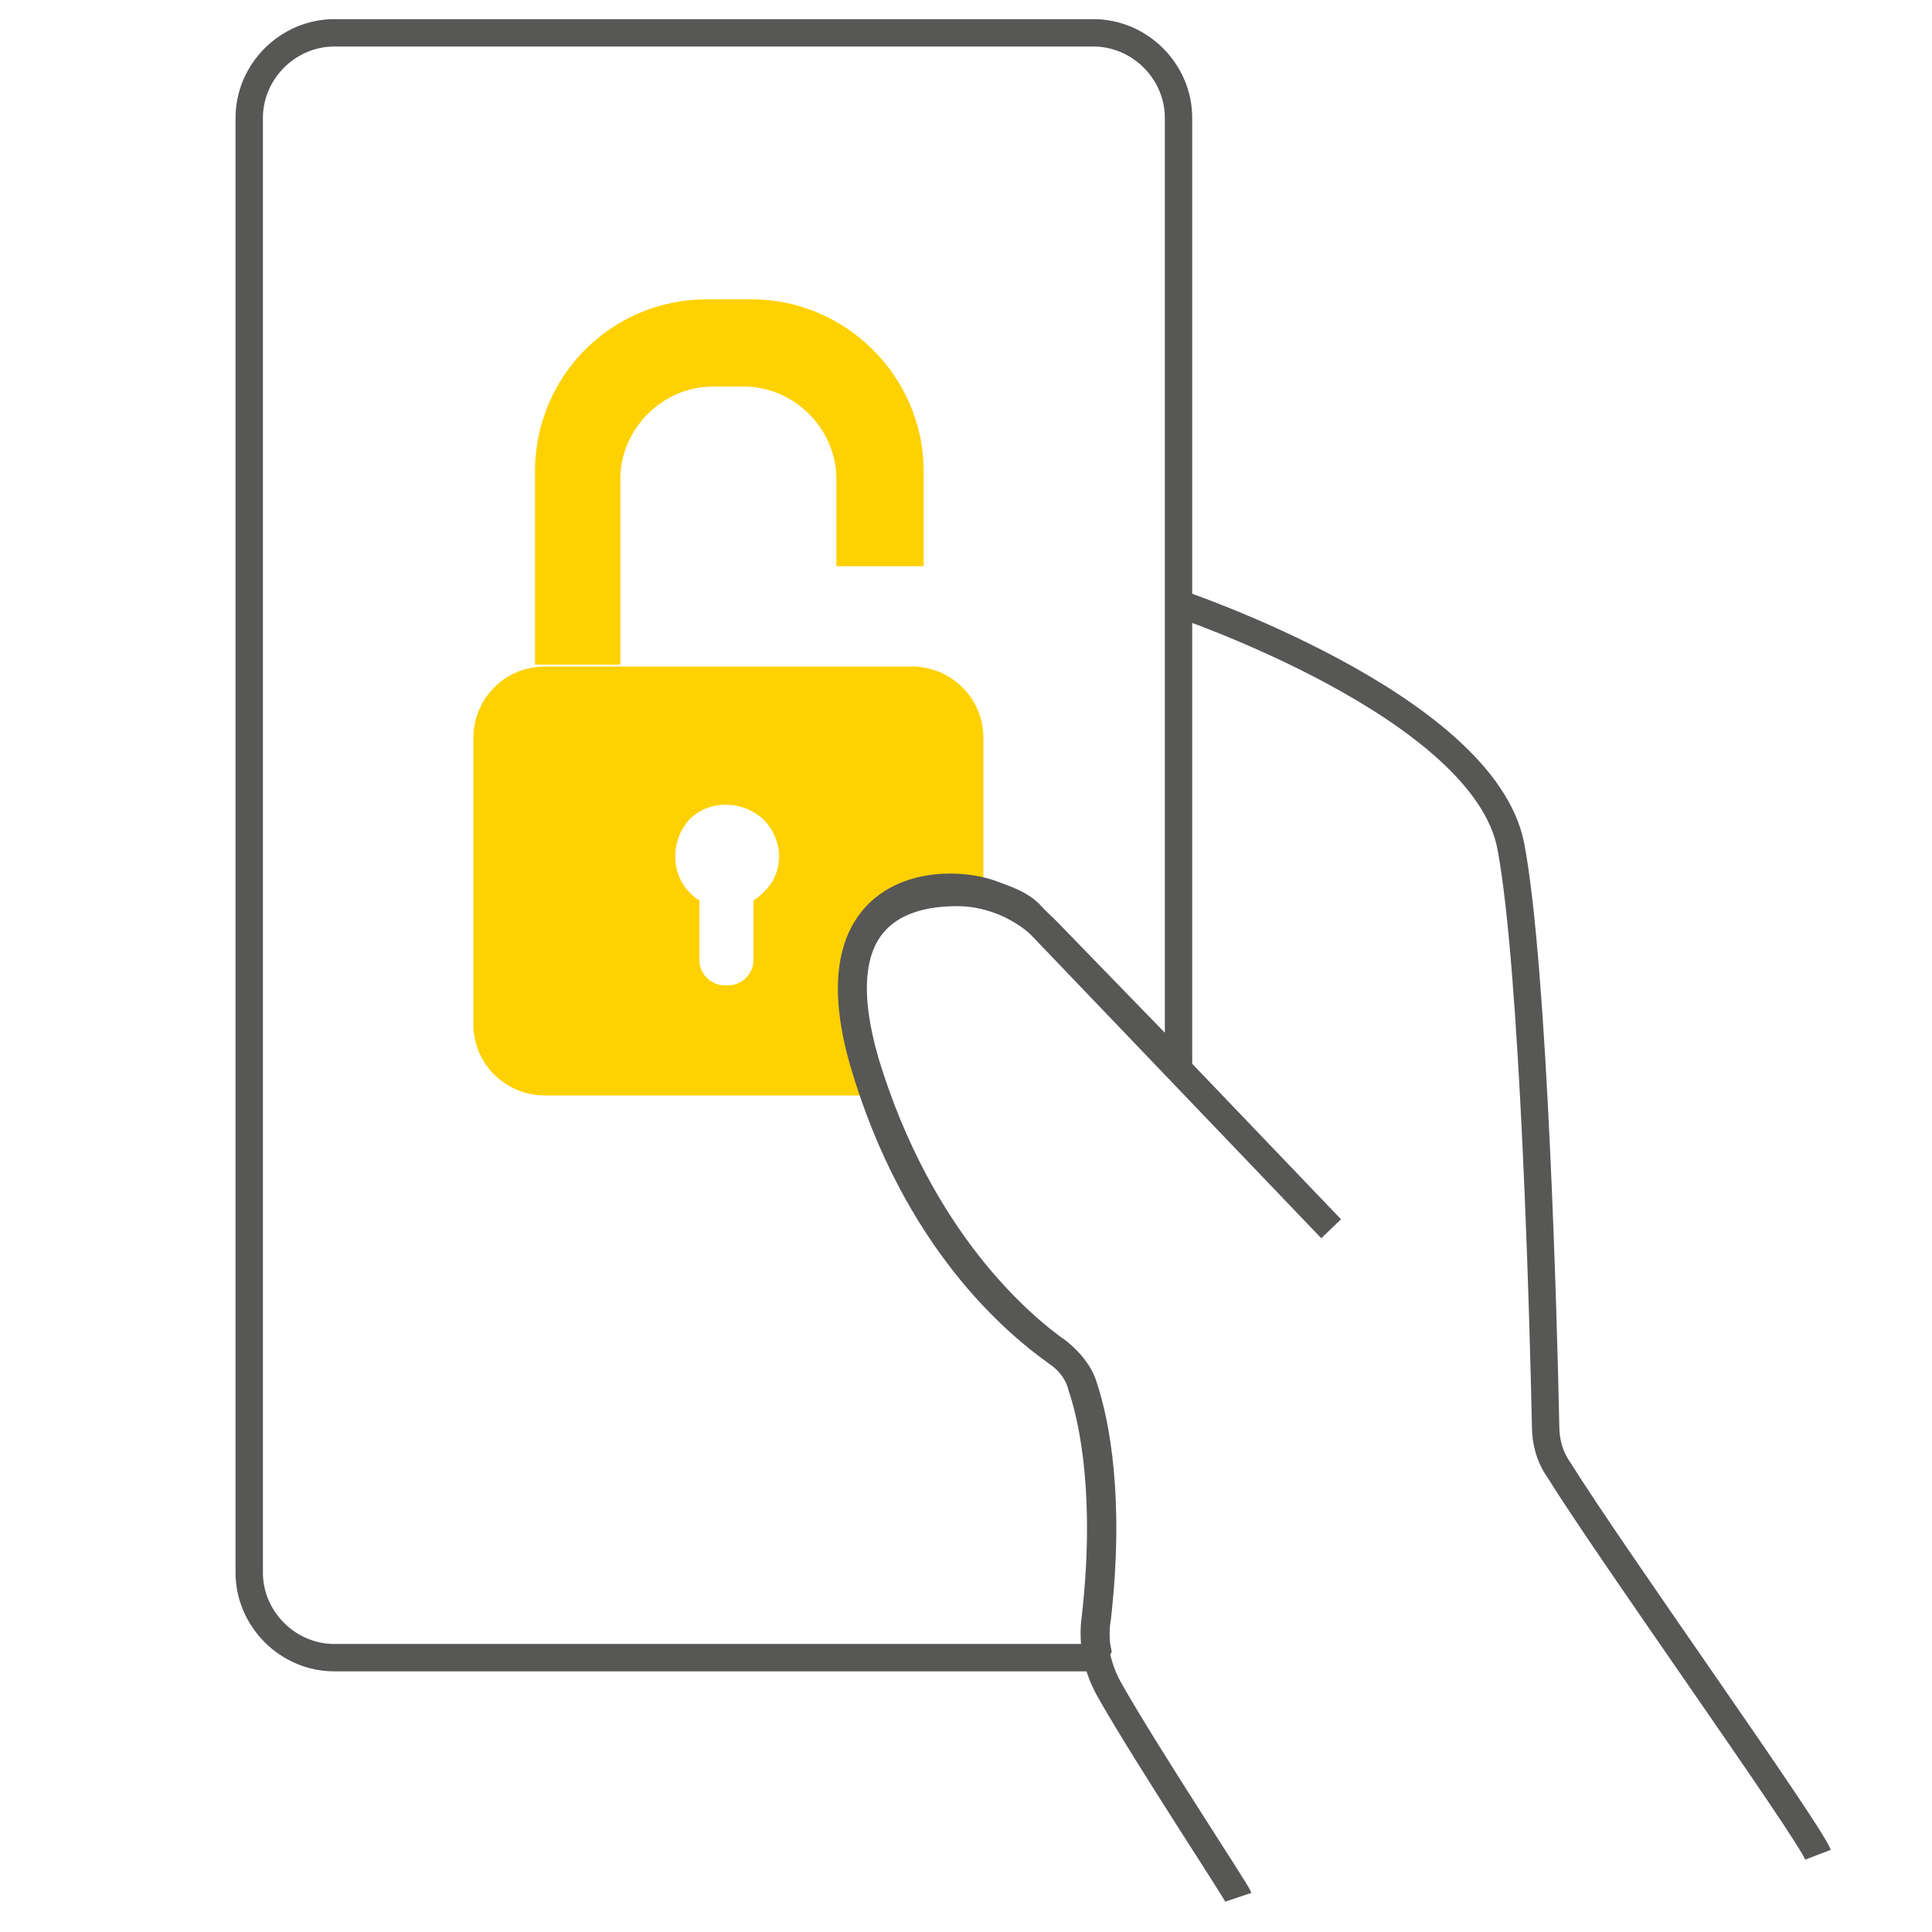 <?xml version="1.0" encoding="utf-8"?>
<!-- Generator: Adobe Illustrator 26.0.2, SVG Export Plug-In . SVG Version: 6.00 Build 0)  -->
<svg version="1.1" id="Layer_1" xmlns="http://www.w3.org/2000/svg" xmlns:xlink="http://www.w3.org/1999/xlink" x="0px" y="0px"
	 viewBox="0 0 100 100" style="enable-background:new 0 0 100 100;" xml:space="preserve">
<style type="text/css">
	.st0{fill-rule:evenodd;clip-rule:evenodd;fill:#FFD100;}
	.st1{fill-rule:evenodd;clip-rule:evenodd;fill:#FFD100;stroke:#FFD100;stroke-width:1.417;stroke-miterlimit:10;}
	.st2{fill:none;stroke:#575756;stroke-width:1.417;stroke-miterlimit:10;}
</style>
<path class="st0" d="M44.6,52.5c-1-2.1-0.1-5.3,2.9-5.6c0.5-0.3,1.2-0.5,2-0.5c0.5,0,1,0.1,1.4,0.3v-8.5c0-2.1-1.7-3.7-3.7-3.7h-19
	c-2.1,0-3.7,1.7-3.7,3.7V53c0,2.1,1.7,3.7,3.7,3.7h17.4c0-0.3,0-0.6,0-0.9C44.7,54.9,44.4,53.7,44.6,52.5z M39.5,46.2
	c-0.1,0.1-0.3,0.3-0.5,0.4v3.1c0,0.7-0.6,1.3-1.3,1.3h-0.2c-0.7,0-1.3-0.6-1.3-1.3v-3.1c-0.2-0.1-0.3-0.2-0.5-0.4c-1-1-1-2.7,0-3.8
	c1-1,2.7-1,3.8,0C40.6,43.5,40.6,45.2,39.5,46.2z"/>
<path class="st1" d="M31.4,34.4v-9.6c0-3,2.5-5.5,5.5-5.5h1.6c3,0,5.5,2.5,5.5,5.5v3.8h3.1v-4.2c0-4.5-3.7-8.2-8.2-8.2h-2.3
	c-4.6,0-8.2,3.7-8.2,8.2v10"/>
<path class="st2" d="M60.9,31.2c0,0,15.9,5.3,17.3,12.6c1.2,6.3,1.7,25,1.8,30c0,0.8,0.2,1.6,0.7,2.3c2.6,4.2,12.9,18.6,13.4,19.9"
	/>
<path class="st2" d="M68.9,63.6L53.3,47.3c-0.5-0.5-1.1-0.7-1.9-1c-2.6-1-9.4-0.6-6.7,8.7c2.7,9.2,7.9,13.5,10,15
	c0.6,0.4,1.1,1,1.3,1.8c0.6,1.8,1.4,5.7,0.7,11.9c-0.2,1.4,0.1,2.7,0.8,3.9c2,3.5,6.5,10.3,6.6,10.6"/>
<path class="st2" d="M56.8,83.7c0.7-6.2-0.1-10.1-0.7-11.9c-0.2-0.7-0.7-1.3-1.3-1.8c-2-1.4-7.2-5.8-10-15c-2.1-7.2,1.4-8.7,4.4-8.8
	c1.9-0.1,3.8,0.7,5.1,2.1l6.7,6.9V6.1c0-2.4-2-4.4-4.4-4.4H17.3c-2.4,0-4.4,2-4.4,4.4v75.3c0,2.4,2,4.4,4.4,4.4h39.2
	c0.1-0.1,0.2-0.2,0.3-0.4C56.7,84.9,56.7,84.3,56.8,83.7z"/>
</svg>
